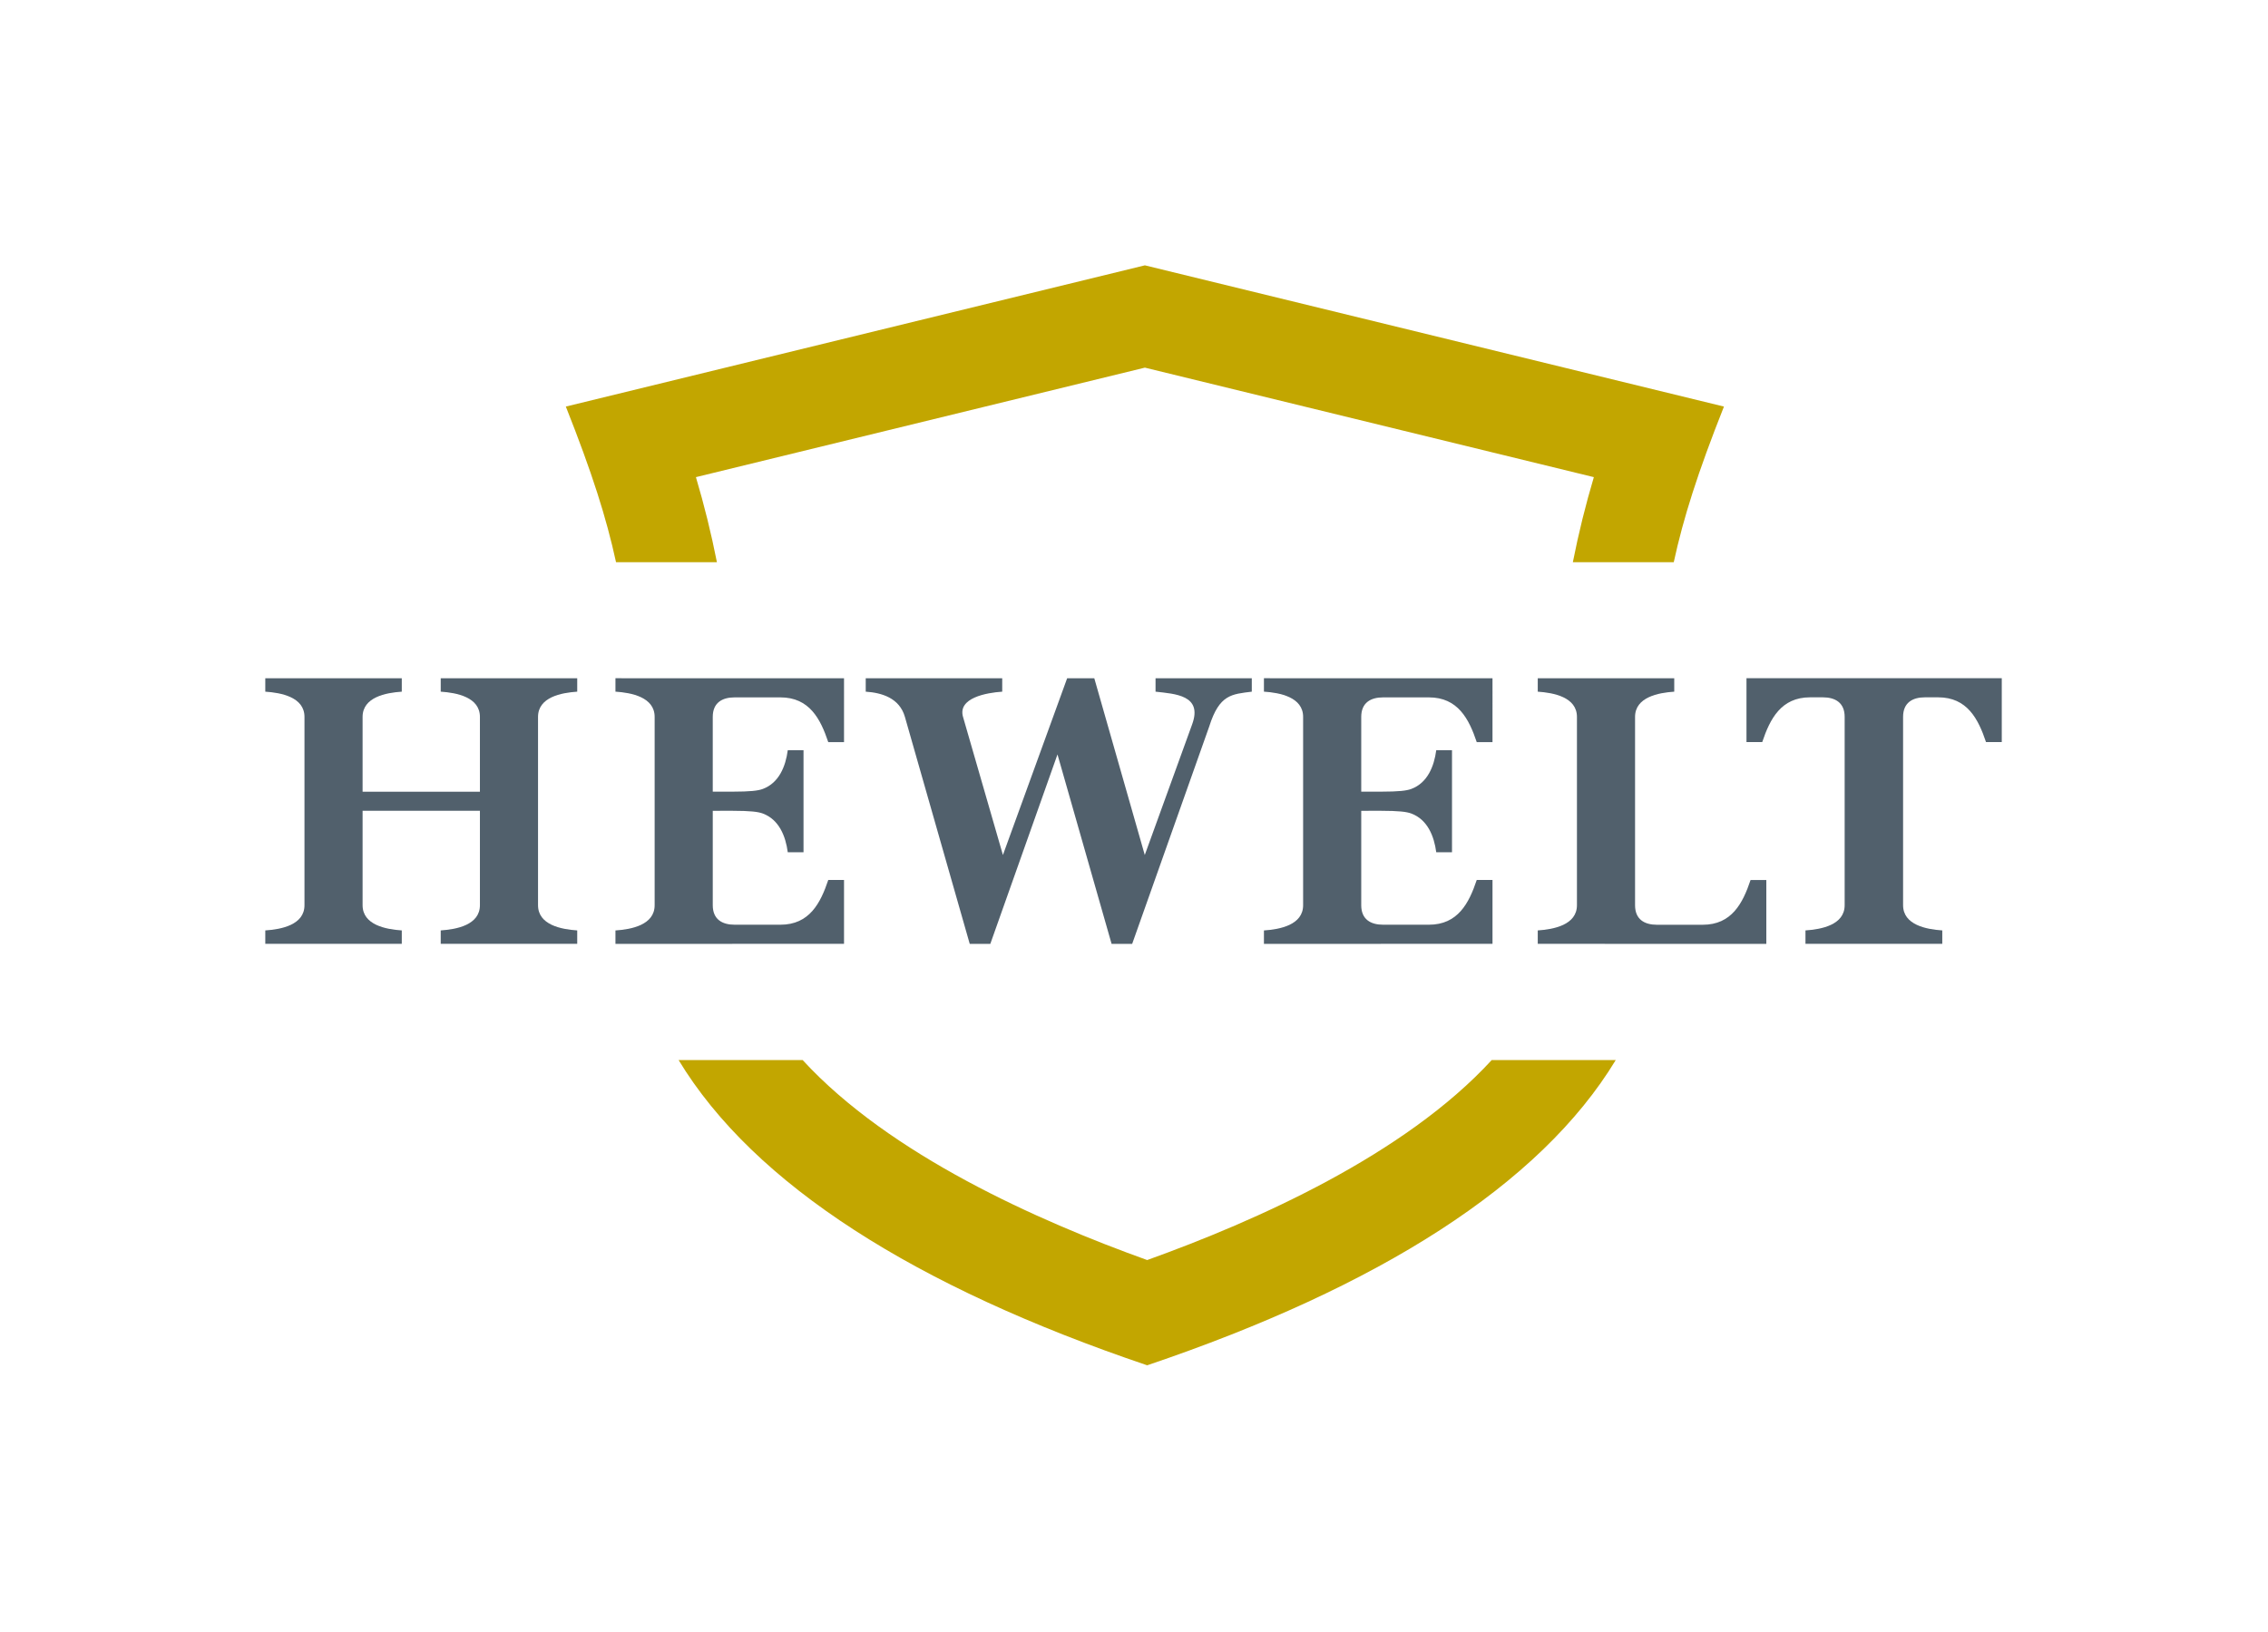 <?xml version="1.0" encoding="UTF-8" standalone="no"?>
<!-- Created with Inkscape (http://www.inkscape.org/) -->

<svg
   version="1.1"
   id="svg341"
   width="814.54"
   height="586.011"
   viewBox="0 0 814.54 586.011"
   sodipodi:docname="Hewelt_logo_white.svg"
   inkscape:version="1.2 (1:1.2.1+202207142221+cd75a1ee6d)"
   xmlns:inkscape="http://www.inkscape.org/namespaces/inkscape"
   xmlns:sodipodi="http://sodipodi.sourceforge.net/DTD/sodipodi-0.dtd"
   xmlns="http://www.w3.org/2000/svg"
   xmlns:svg="http://www.w3.org/2000/svg">
  <defs
     id="defs345" />
  <sodipodi:namedview
     id="namedview343"
     pagecolor="#ffffff"
     bordercolor="#666666"
     borderopacity="1.0"
     inkscape:showpageshadow="2"
     inkscape:pageopacity="0.0"
     inkscape:pagecheckerboard="0"
     inkscape:deskcolor="#d1d1d1"
     showgrid="false"
     inkscape:zoom="1.2548809"
     inkscape:cx="429.52283"
     inkscape:cy="298.83314"
     inkscape:window-width="1920"
     inkscape:window-height="1220"
     inkscape:window-x="0"
     inkscape:window-y="540"
     inkscape:window-maximized="0"
     inkscape:current-layer="g349">
    <inkscape:page
       x="0"
       y="0"
       id="page347"
       width="814.54"
       height="586.011" />
  </sodipodi:namedview>
  <g
     id="g349"
     inkscape:groupmode="layer"
     inkscape:label="Page 1"
     transform="matrix(1.333,0,0,-1.333,-131.477,695.473)">
    <path
       d="m 264.608,370.255 c -2.599,11.958 -6.445,24.081 -13.524,41.937 l 156.013,38.053 156.013,-38.053 c -7.078,-17.856 -10.925,-29.979 -13.524,-41.937 h -27.186 c 1.563,7.893 3.418,15.377 5.658,22.922 l -120.962,29.504 -120.962,-29.504 c 2.24,-7.545 4.094,-15.029 5.658,-22.922 z"
       style="fill:#c2a600;fill-opacity:1;fill-rule:evenodd;stroke:none"
       id="path353" />
    <path
       d="m 407.711,153.876 c -62.363,21.088 -105.927,48.658 -126.248,82.25 h 33.414 c 23.509,-25.593 63.453,-43.328 92.834,-53.891 29.382,10.562 69.325,28.298 92.834,53.891 h 33.414 c -20.321,-33.592 -63.885,-61.162 -126.249,-82.25"
       style="fill:#c2a600;fill-opacity:1;fill-rule:evenodd;stroke:none"
       id="path355" />
    <path
       d="m 170.108,267.433 v 3.616 c 4.279,0.285 10.559,1.467 10.559,6.802 v 50.723 c 0,5.335 -6.28,6.516 -10.559,6.802 v 3.616 h 36.775 v -3.616 c -4.279,-0.286 -10.559,-1.467 -10.559,-6.802 V 308.414 h 31.611 v 20.16 c 0,5.335 -6.28,6.516 -10.559,6.802 v 3.616 h 36.775 v -3.616 c -4.279,-0.286 -10.559,-1.467 -10.559,-6.802 v -50.723 c 0,-5.335 6.28,-6.516 10.559,-6.802 v -3.616 h -36.775 v 3.616 c 4.279,0.285 10.559,1.467 10.559,6.802 v 25.429 h -31.611 v -25.429 c 0,-5.335 6.28,-6.516 10.559,-6.802 v -3.616 z"
       style="fill:#51606c;fill-opacity:1;fill-rule:nonzero;stroke:none"
       id="path357" />
    <path
       d="m 315.123,292.116 h -4.246 c -0.57,4.299 -2.328,8.783 -6.714,10.427 -1.312,0.491 -3.424,0.727 -8.119,0.736 l -5.375,-0.002 v -25.434 c 0,-3.829 2.554,-5.259 5.899,-5.259 h 12.32 c 7.824,0 10.802,5.802 12.9,12.056 l 4.247,-0.003 v -17.205 l -61.583,-0.006 v 3.616 c 4.279,0.285 10.559,1.467 10.559,6.802 v 50.736 c 0,5.335 -6.28,6.516 -10.559,6.801 v 3.616 l 61.583,-0.005 -6e-4,-17.207 -4.246,-0.003 c -2.099,6.254 -5.077,12.056 -12.901,12.056 h -12.32 c -3.345,0 -5.899,-1.429 -5.899,-5.259 v -20.145 l 5.375,0.002 c 4.695,0.009 6.805,0.24 8.119,0.733 4.388,1.646 6.145,6.128 6.714,10.427 l 4.246,-3e-4 v -27.477 z"
       style="fill:#51606c;fill-opacity:1;fill-rule:nonzero;stroke:none"
       id="path359" />
    <path
       d="m 539.159,277.831 v 50.742 c 0,5.335 6.28,6.516 10.559,6.802 v 3.616 h -36.775 v -3.616 c 4.279,-0.286 10.559,-1.467 10.559,-6.802 v -50.723 c 0,-5.335 -6.28,-6.516 -10.559,-6.802 v -3.616 l 61.583,-0.01 v 17.202 l -4.247,0.003 c -2.098,-6.254 -5.076,-12.056 -12.9,-12.056 h -12.32 c -3.345,0 -5.899,1.43 -5.899,5.259"
       style="fill:#51606c;fill-opacity:1;fill-rule:nonzero;stroke:none"
       id="path361" />
    <path
       d="m 621.933,267.435 v 3.616 c -4.279,0.285 -10.559,1.467 -10.559,6.802 v 50.742 c 0,3.829 2.555,5.259 5.899,5.259 h 3.542 c 7.824,0 10.802,-5.802 12.9,-12.056 l 4.247,0.003 v 17.202 h -68.783 v -17.202 l 4.247,-0.003 c 2.098,6.254 5.076,12.056 12.9,12.056 h 3.407 c 3.345,0 5.899,-1.43 5.899,-5.259 v -50.742 c 0,-5.335 -6.28,-6.516 -10.559,-6.802 v -3.616 z"
       style="fill:#51606c;fill-opacity:1;fill-rule:nonzero;stroke:none"
       id="path363" />
    <path
       d="m 424.456,326.067 -20.786,-58.64 -5.545,-0.005 -14.578,51.047 -18.097,-51.041 -5.545,-0.005 -17.464,61.15 c -1.465,5.129 -6.28,6.516 -10.559,6.802 v 3.616 h 36.775 v -3.616 c -4.279,-0.285 -12.037,-1.684 -10.559,-6.802 l 10.747,-37.204 17.305,47.621 h 7.312 l 13.603,-47.621 12.752,35.171 c 2.928,7.933 -4.636,8.238 -9.85,8.835 v 3.616 h 25.932 v -3.616 c -5.392,-0.686 -8.725,-0.726 -11.444,-9.307"
       style="fill:#51606c;fill-opacity:1;fill-rule:nonzero;stroke:none"
       id="path365" />
    <path
       d="m 489.839,292.116 h -4.246 c -0.57,4.299 -2.327,8.783 -6.714,10.427 -1.312,0.491 -3.424,0.727 -8.119,0.736 l -5.375,-0.002 v -25.434 c 0,-3.829 2.555,-5.259 5.899,-5.259 h 12.321 c 7.824,0 10.802,5.802 12.9,12.056 l 4.247,-0.003 v -17.205 l -61.583,-0.006 v 3.616 c 4.279,0.285 10.559,1.467 10.559,6.802 v 50.736 c 0,5.335 -6.28,6.516 -10.559,6.801 v 3.616 l 61.583,-0.005 -6e-4,-17.207 -4.246,-0.003 c -2.099,6.254 -5.077,12.056 -12.9,12.056 h -12.321 c -3.345,0 -5.899,-1.429 -5.899,-5.259 v -20.145 l 5.375,0.002 c 4.695,0.009 6.805,0.24 8.119,0.733 4.388,1.646 6.145,6.128 6.714,10.427 l 4.246,-3e-4 v -27.477 z"
       style="fill:#51606c;fill-opacity:1;fill-rule:nonzero;stroke:none"
       id="path367" />
  </g>
</svg>
